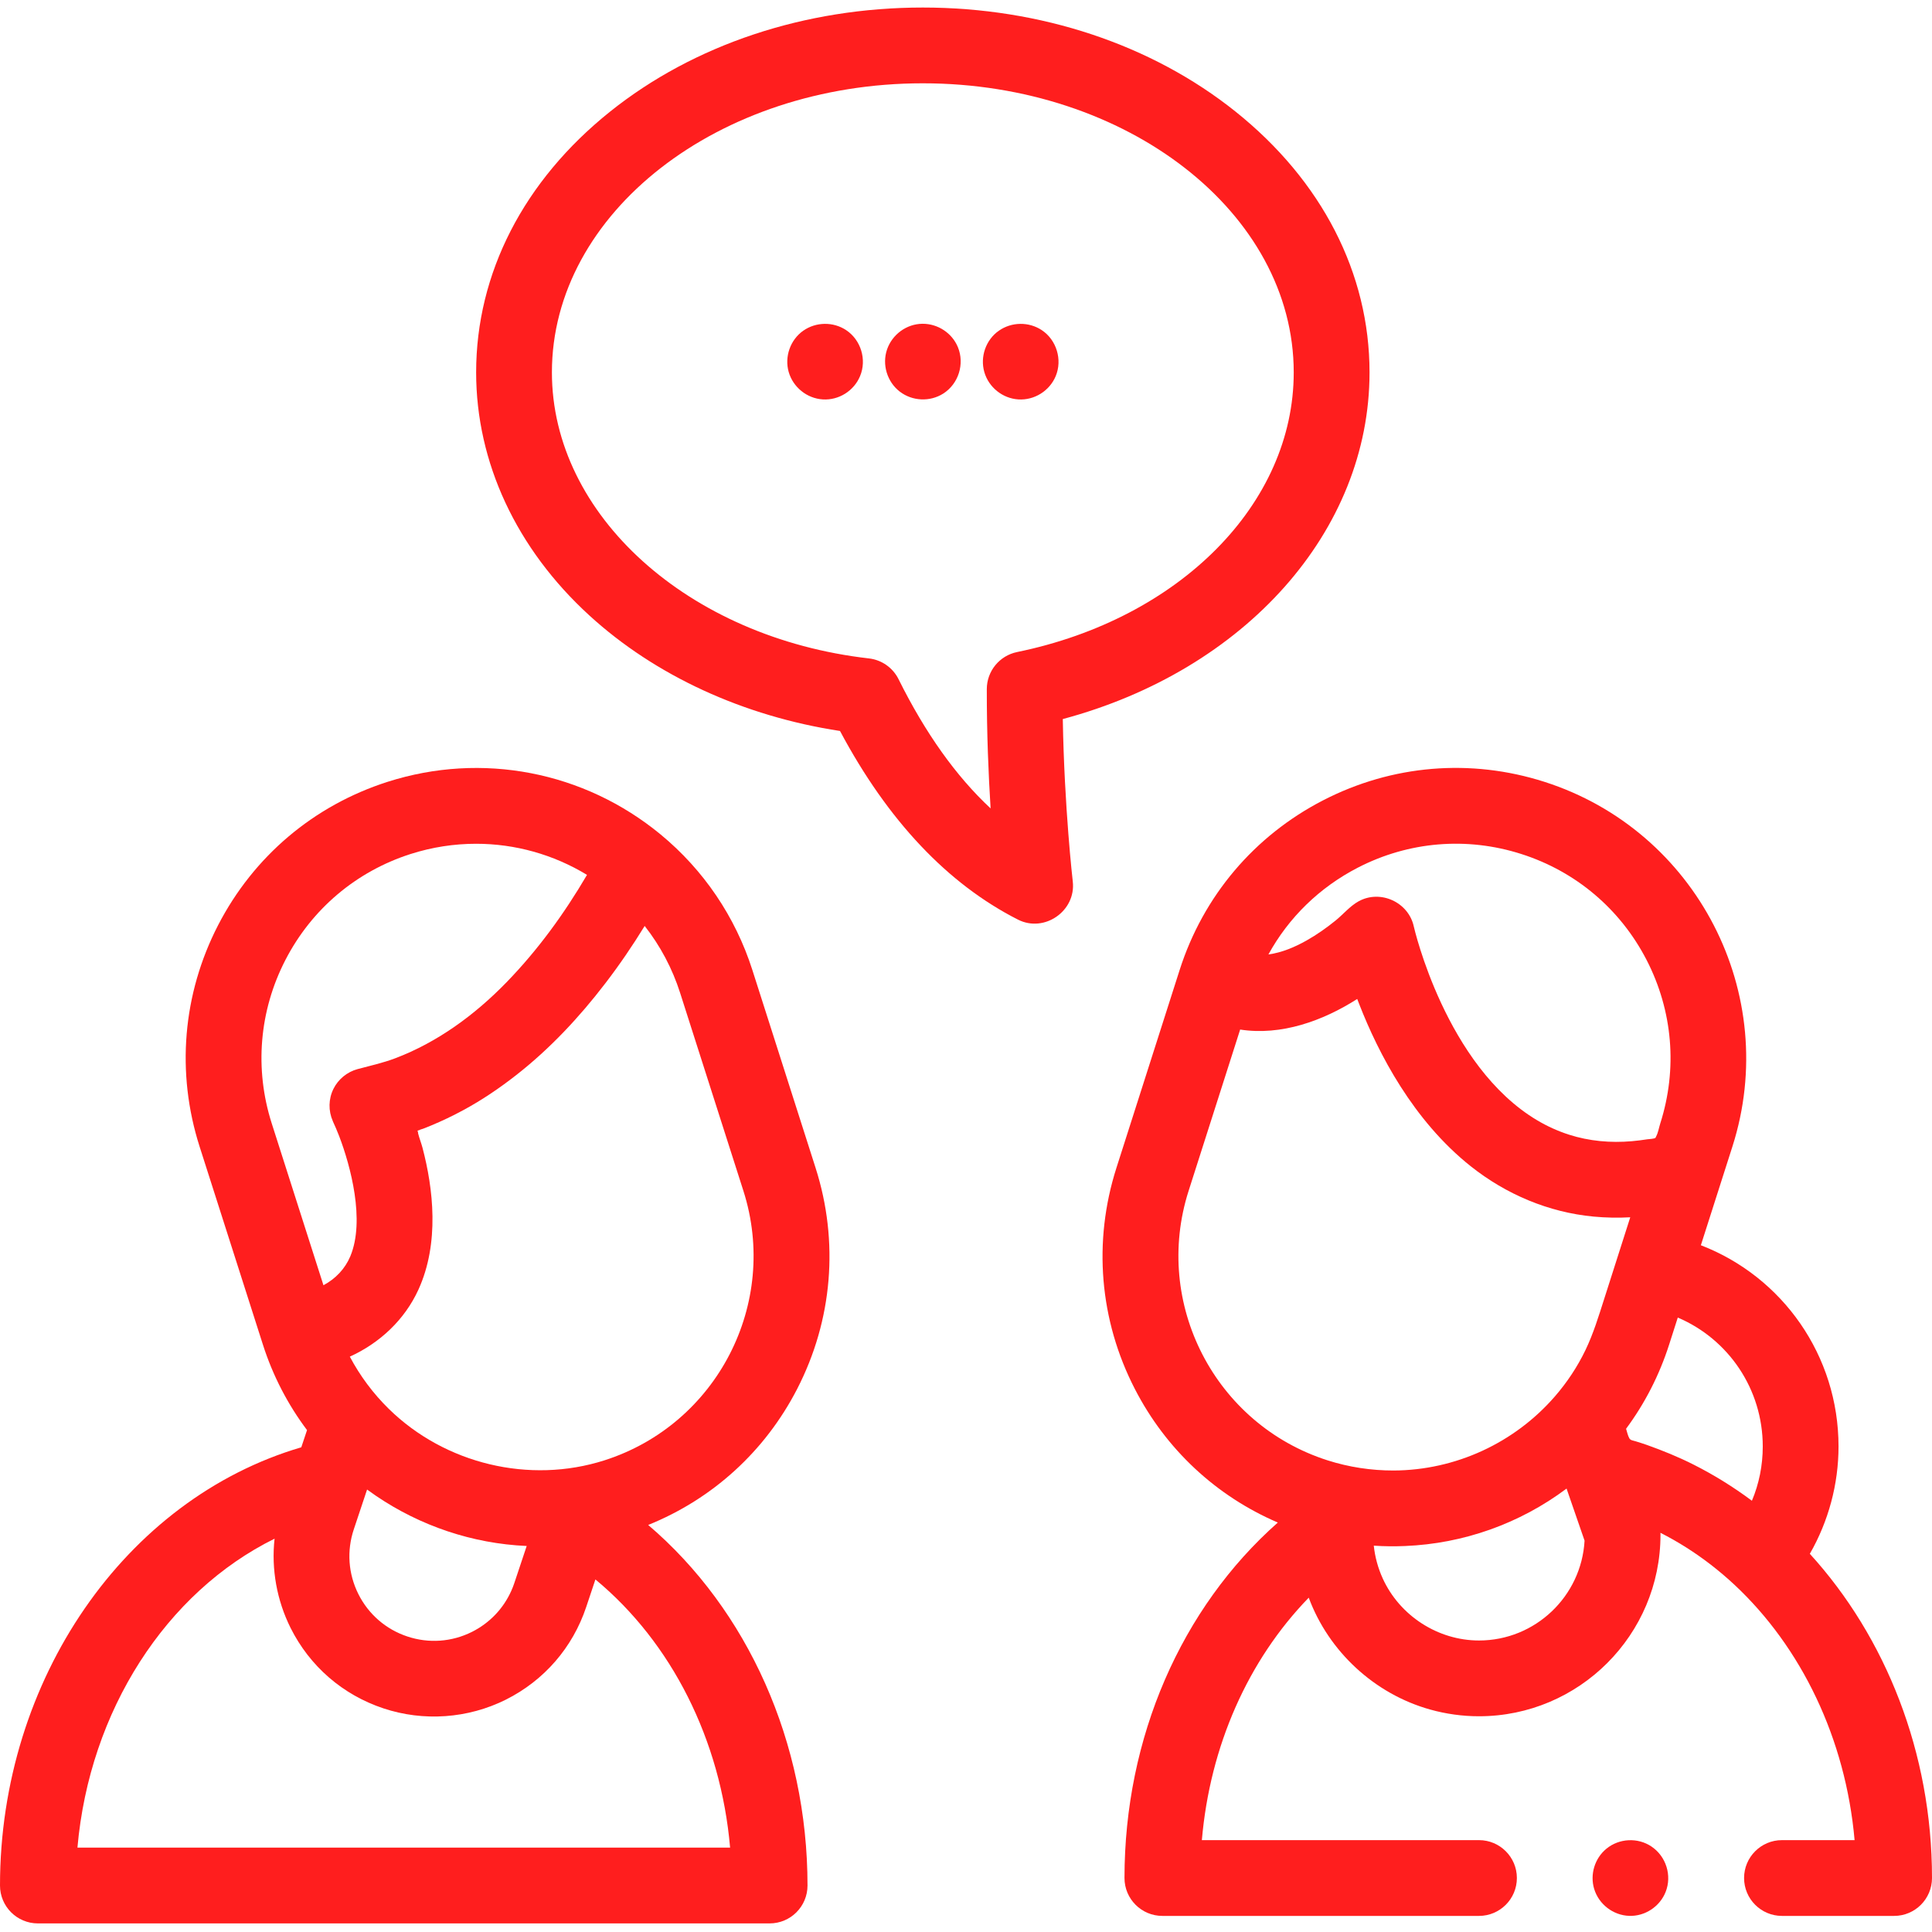 <?xml version="1.0" encoding="UTF-8"?> <svg xmlns="http://www.w3.org/2000/svg" width="60" height="60" viewBox="0 0 60 60" fill="none"> <g clip-path="url(#clip0)"> <path d="M33.006 22.331C38.661 20.817 42.532 16.5 42.532 11.565C42.532 8.488 41.054 5.612 38.371 3.466C35.766 1.382 32.316 0.234 28.659 0.234C25.002 0.234 21.552 1.382 18.947 3.466C16.264 5.612 14.787 8.488 14.787 11.565C14.787 14.359 16.036 17.041 18.305 19.115C20.348 20.983 23.091 22.243 26.087 22.701C27.569 25.481 29.427 27.45 31.615 28.56C32.438 28.977 33.421 28.287 33.316 27.375C33.313 27.35 33.053 25.086 33.006 22.331ZM31.586 20.25C31.04 20.362 30.647 20.842 30.646 21.4C30.644 22.769 30.698 24.058 30.764 25.106C29.692 24.108 28.736 22.766 27.906 21.094C27.729 20.737 27.382 20.493 26.986 20.448C21.372 19.808 17.14 15.99 17.14 11.565C17.14 6.615 22.307 2.587 28.659 2.587C35.011 2.587 40.178 6.615 40.178 11.565C40.179 15.641 36.645 19.212 31.586 20.25Z" fill="#FF1E1E"></path> <path d="M29.748 10.781C29.567 10.34 29.123 10.052 28.648 10.055C28.154 10.059 27.708 10.387 27.548 10.853C27.387 11.323 27.551 11.862 27.946 12.164C28.335 12.46 28.878 12.485 29.292 12.224C29.768 11.922 29.963 11.302 29.748 10.781Z" fill="#FF1E1E"></path> <path d="M26.277 10.252C25.875 9.986 25.34 9.994 24.945 10.271C24.542 10.554 24.358 11.081 24.494 11.554C24.631 12.027 25.059 12.373 25.551 12.404C26.048 12.436 26.519 12.14 26.71 11.681C26.923 11.172 26.739 10.558 26.277 10.252Z" fill="#FF1E1E"></path> <path d="M32.352 10.252C31.949 9.986 31.414 9.995 31.02 10.271C30.615 10.554 30.433 11.081 30.569 11.554C30.704 12.027 31.134 12.373 31.625 12.404C32.121 12.436 32.595 12.14 32.786 11.681C32.998 11.172 32.813 10.557 32.352 10.252Z" fill="#FF1E1E"></path> <path d="M24.754 43.14C25.857 41.001 26.061 38.56 25.328 36.267L23.364 30.12C22.836 28.47 21.851 27.015 20.515 25.914C18.137 23.955 14.968 23.344 12.038 24.28C9.746 25.013 7.876 26.594 6.773 28.733C5.67 30.873 5.466 33.313 6.198 35.606L8.163 41.753C8.477 42.738 8.947 43.63 9.535 44.413L9.357 44.947C3.897 46.55 0 52.155 0 58.556C0 59.206 0.527 59.733 1.176 59.733H23.902C24.552 59.733 25.078 59.206 25.078 58.556C25.078 54.115 23.221 49.995 20.13 47.359C22.129 46.552 23.756 45.075 24.754 43.14ZM8.864 29.812C9.679 28.232 11.06 27.063 12.754 26.521C13.422 26.308 14.106 26.204 14.786 26.204C15.993 26.204 17.183 26.534 18.23 27.17C17.526 28.371 16.703 29.504 15.732 30.504C14.755 31.511 13.59 32.368 12.271 32.867C11.889 33.011 11.499 33.097 11.105 33.202C10.782 33.289 10.505 33.515 10.356 33.815C10.2 34.129 10.194 34.495 10.335 34.815C10.339 34.825 10.342 34.835 10.347 34.845C10.401 34.96 10.466 35.11 10.534 35.286C10.885 36.205 11.344 37.903 10.879 39.016C10.715 39.406 10.418 39.716 10.045 39.914L8.439 34.889C7.898 33.196 8.049 31.392 8.864 29.812ZM16.357 48.012L15.974 49.16C15.946 49.243 15.915 49.325 15.879 49.404C15.632 49.957 15.205 50.405 14.656 50.68C14.028 50.994 13.315 51.044 12.649 50.822C11.983 50.6 11.443 50.132 11.129 49.504C10.815 48.876 10.765 48.163 10.987 47.497L11.4 46.259C11.407 46.264 11.414 46.269 11.421 46.274C11.497 46.33 11.574 46.384 11.652 46.437C11.662 46.444 11.672 46.451 11.682 46.458C13.054 47.388 14.672 47.938 16.357 48.012ZM22.674 57.38H2.405C2.779 53.124 5.16 49.448 8.527 47.785C8.421 48.732 8.599 49.704 9.024 50.556C9.619 51.746 10.642 52.633 11.905 53.054C13.152 53.47 14.532 53.372 15.708 52.785C16.898 52.19 17.785 51.167 18.206 49.905L18.491 49.051C20.858 51.01 22.383 54.034 22.674 57.38ZM18.772 45.352C16.443 46.096 13.82 45.464 12.075 43.754C11.591 43.28 11.181 42.73 10.864 42.132C11.795 41.709 12.567 40.987 12.994 40.052C13.657 38.6 13.453 36.906 13.122 35.647C13.082 35.496 13.023 35.35 12.985 35.199C12.982 35.185 12.98 35.171 12.981 35.157C12.955 35.121 12.966 35.103 13.012 35.102C13.044 35.078 13.105 35.068 13.142 35.053C13.222 35.023 13.302 34.991 13.381 34.957C13.724 34.815 14.06 34.654 14.387 34.477C14.965 34.165 15.513 33.794 16.03 33.389C17.076 32.572 17.992 31.591 18.798 30.539C19.237 29.967 19.644 29.37 20.021 28.756C20.506 29.375 20.88 30.077 21.122 30.836L23.087 36.983C24.204 40.48 22.268 44.234 18.772 45.352Z" fill="#FF1E1E"></path> <path d="M56.206 48.255C56.785 47.245 57.097 46.093 57.097 44.921C57.097 42.102 55.362 39.652 52.822 38.672L53.802 35.606C55.314 30.873 52.694 25.793 47.962 24.28C45.669 23.547 43.229 23.752 41.09 24.855C38.951 25.958 37.369 27.828 36.636 30.12L34.672 36.268C33.94 38.56 34.143 41.001 35.246 43.14C36.213 45.016 37.77 46.462 39.684 47.284C36.681 49.94 34.922 53.965 34.922 58.323C34.922 58.973 35.449 59.5 36.098 59.5H45.931C46.581 59.5 47.108 58.973 47.108 58.323C47.108 57.674 46.581 57.147 45.931 57.147H37.325C37.576 54.225 38.758 51.56 40.644 49.617C41.266 51.294 42.691 52.608 44.414 53.091C44.907 53.229 45.419 53.3 45.931 53.3C49.039 53.3 51.568 50.771 51.568 47.663C51.568 47.643 51.568 47.622 51.566 47.602C52.112 47.879 52.638 48.212 53.135 48.596C53.389 48.793 53.635 49.001 53.87 49.221C55.938 51.154 57.318 53.99 57.596 57.147H55.34C54.691 57.147 54.164 57.674 54.164 58.323C54.164 58.973 54.691 59.5 55.34 59.5H58.824C59.473 59.5 60 58.973 60 58.323C60 54.431 58.56 50.837 56.206 48.255ZM52.105 40.918C53.679 41.587 54.744 43.141 54.744 44.921C54.744 45.511 54.629 46.08 54.407 46.607C53.829 46.176 53.221 45.8 52.59 45.482C52.122 45.246 51.639 45.05 51.146 44.874C51.03 44.832 50.911 44.797 50.794 44.76C50.72 44.737 50.639 44.733 50.602 44.67C50.551 44.584 50.531 44.465 50.499 44.372C51.085 43.581 51.534 42.703 51.838 41.753L52.105 40.918ZM42.168 26.946C43.748 26.131 45.552 25.98 47.246 26.522C48.94 27.063 50.321 28.232 51.136 29.812C51.951 31.393 52.102 33.196 51.561 34.89C51.52 35.019 51.495 35.183 51.429 35.3C51.422 35.313 51.423 35.326 51.414 35.334C51.373 35.372 51.213 35.372 51.157 35.382C50.998 35.407 50.839 35.427 50.679 35.441C50.022 35.499 49.355 35.44 48.726 35.238C48.382 35.127 48.05 34.977 47.739 34.792C44.901 33.107 43.915 28.811 43.906 28.77C43.741 28.017 42.866 27.616 42.189 27.993C41.924 28.14 41.714 28.396 41.48 28.586C41.196 28.816 40.896 29.028 40.578 29.207C40.211 29.414 39.811 29.584 39.392 29.641C40.022 28.494 40.978 27.56 42.168 26.946ZM36.913 36.984L38.514 31.974C39.793 32.171 41.083 31.704 42.15 31.024C42.171 31.079 42.192 31.134 42.214 31.19C42.805 32.707 43.883 34.798 45.68 36.223C46.775 37.092 48.093 37.65 49.488 37.782C49.867 37.818 50.249 37.825 50.629 37.804C50.489 38.241 49.951 39.925 49.822 40.331C49.649 40.872 49.485 41.414 49.238 41.928C48.989 42.445 48.667 42.931 48.291 43.364C47.039 44.809 45.205 45.661 43.276 45.668C42.584 45.669 41.888 45.563 41.228 45.352C37.732 44.235 35.796 40.481 36.913 36.984ZM45.931 50.947C44.656 50.947 43.468 50.178 42.941 49.018C42.795 48.697 42.701 48.353 42.664 48.002C42.987 48.024 43.311 48.027 43.634 48.013C45.444 47.94 47.193 47.321 48.651 46.229L49.21 47.846C49.114 49.572 47.68 50.947 45.931 50.947Z" fill="#FF1E1E"></path> <path d="M51.287 57.345C50.862 57.059 50.283 57.089 49.888 57.414C49.524 57.713 49.372 58.214 49.509 58.664C49.654 59.141 50.097 59.481 50.596 59.499C51.086 59.516 51.548 59.211 51.728 58.755C51.93 58.245 51.742 57.65 51.287 57.345Z" fill="#FF1E1E"></path> </g> <defs> <clipPath id="clip0"> <rect width="60" height="60" fill="white"></rect> </clipPath> </defs> </svg> 